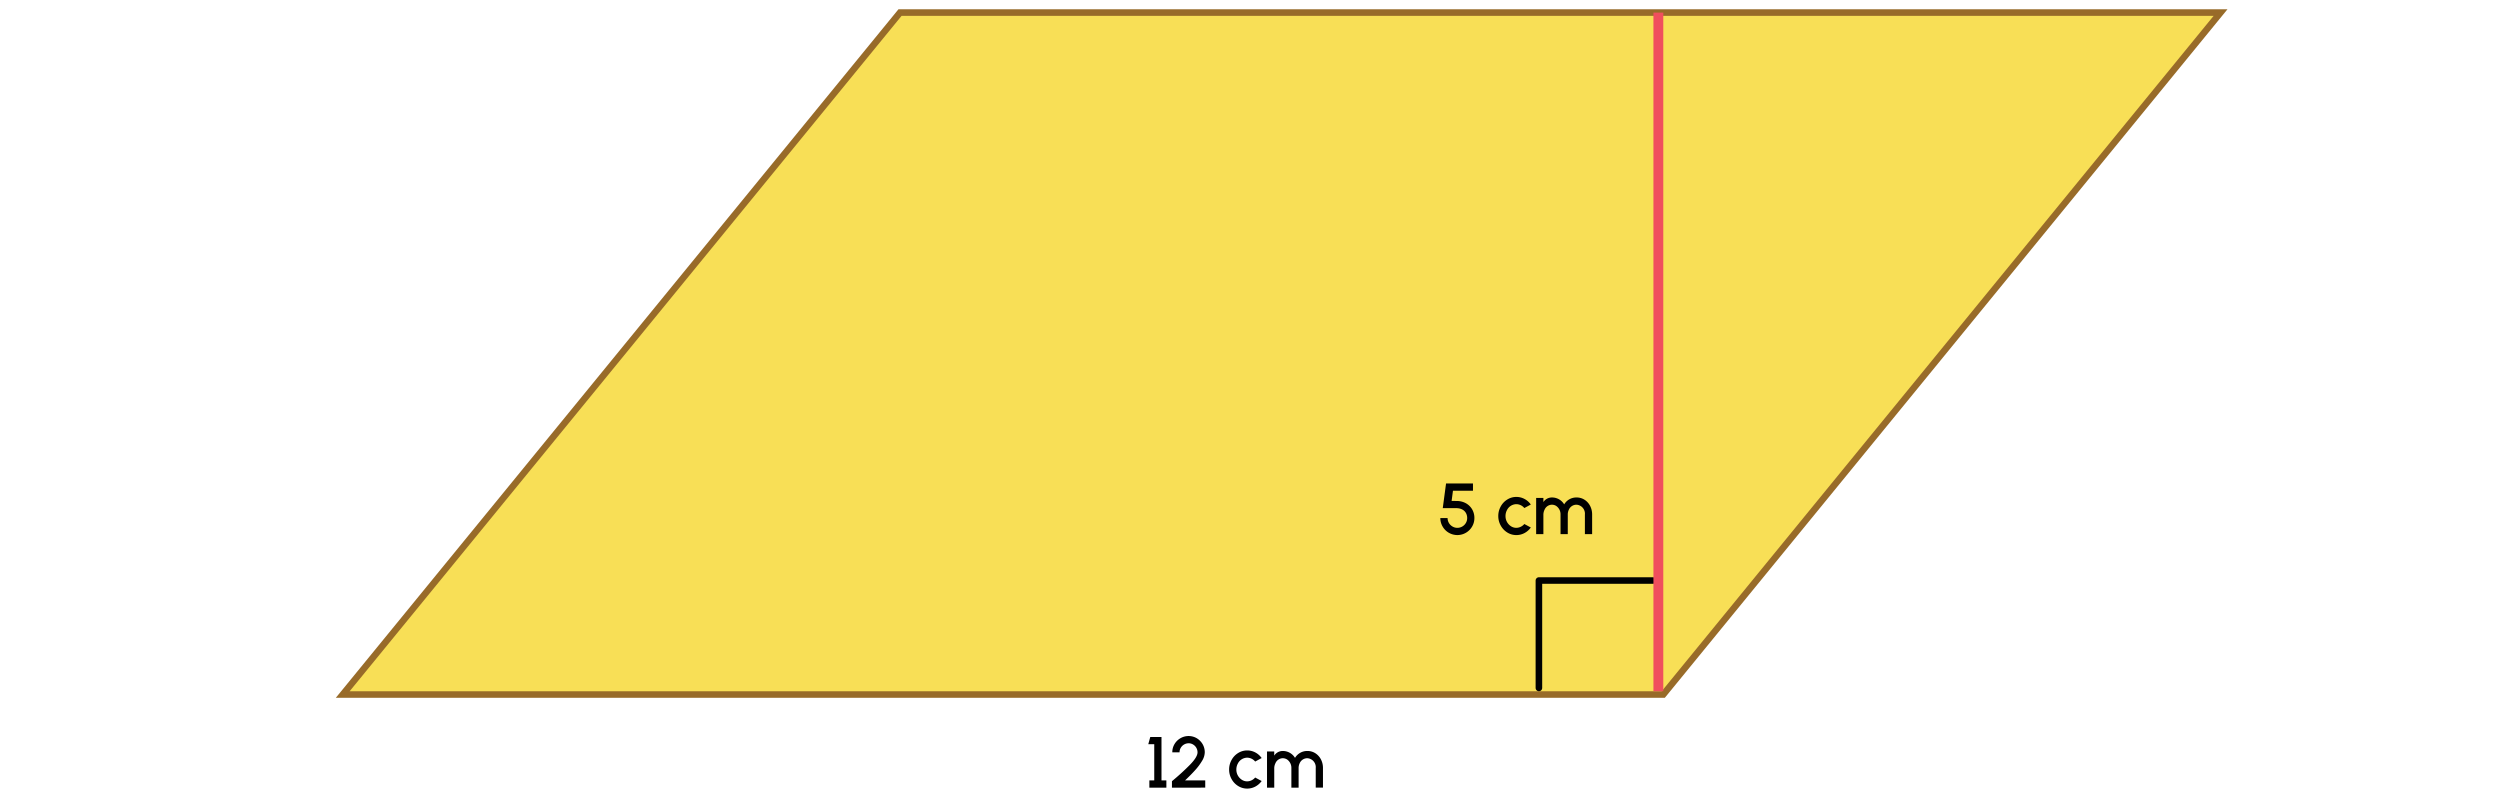 <svg xmlns="http://www.w3.org/2000/svg" width="760" height="240" viewBox="0 0 760 240"><polygon points="505.628 211.139 104.187 211.139 273.602 3.824 675.044 3.824 505.628 211.139" fill="#f8df56" stroke="#986b29" stroke-miterlimit="10" stroke-width="2"/><path d="M350.892,226.241h-1.815l.605-2.2h3.41v13.2h1.486v2.2h-5.171v-2.2h1.485Z"/><path d="M356.271,237.485a72.272,72.272,0,0,0,5.446-4.961c1.551-1.584,2.332-2.861,2.332-3.818a2.76,2.76,0,0,0-1.353-2.377,2.572,2.572,0,0,0-1.364-.374,2.78,2.78,0,0,0-2.376,1.376,2.638,2.638,0,0,0-.374,1.375h-2.2a4.78,4.78,0,0,1,.67-2.5,5,5,0,0,1,1.816-1.793,4.931,4.931,0,0,1,4.929,0,5.124,5.124,0,0,1,1.793,1.805,4.889,4.889,0,0,1,.66,2.486,5.2,5.2,0,0,1-.826,2.608,17.324,17.324,0,0,1-2.1,2.816c-.848.946-1.871,1.98-3.059,3.113h6.128v2.2H356.271Z"/><path d="M383.542,237.43a5.617,5.617,0,0,1-1.914,1.683,5.219,5.219,0,0,1-2.476.617,5.122,5.122,0,0,1-2.751-.782,5.587,5.587,0,0,1-2-2.112,5.818,5.818,0,0,1-.748-2.893,5.9,5.9,0,0,1,.748-2.916,5.6,5.6,0,0,1,2-2.112,5.13,5.13,0,0,1,2.751-.781,5.23,5.23,0,0,1,2.476.616,5.454,5.454,0,0,1,1.914,1.694l-1.97,1.067a3.192,3.192,0,0,0-2.42-1.177,3.232,3.232,0,0,0-2.86,1.816,3.759,3.759,0,0,0-.441,1.793,3.655,3.655,0,0,0,1.64,3.091,2.971,2.971,0,0,0,1.661.5,3.254,3.254,0,0,0,2.42-1.166Z"/><path d="M387.367,228.442v1.265a3.041,3.041,0,0,1,2.563-1.408,4.3,4.3,0,0,1,3.752,2.1,4.3,4.3,0,0,1,3.741-2.1,4.419,4.419,0,0,1,2.464.7,4.863,4.863,0,0,1,1.695,1.893,5.615,5.615,0,0,1,.6,2.607v5.94h-2.2V233.5a2.728,2.728,0,0,0-2.563-3,2.518,2.518,0,0,0-2.3,1.486,3.324,3.324,0,0,0-.341,1.518v5.94h-2.2V233.5A3.086,3.086,0,0,0,391.3,230.9a2.438,2.438,0,0,0-1.365-.4,2.475,2.475,0,0,0-2.221,1.563,3.453,3.453,0,0,0-.342,1.54v5.841h-2.2v-11Z"/><polyline points="467.826 209.139 467.826 176.483 502.482 176.483" fill="none" stroke="#000" stroke-linecap="round" stroke-linejoin="round" stroke-width="2"/><line x1="504.143" y1="210.139" x2="504.143" y2="3.824" fill="none" stroke="#f04f5d" stroke-linejoin="round" stroke-width="3"/><path d="M440.439,161.958a5.084,5.084,0,0,1-1.882-1.892,5.023,5.023,0,0,1-.692-2.575h2.2a2.959,2.959,0,0,0,1.485,2.564,2.835,2.835,0,0,0,1.5.407,2.99,2.99,0,0,0,2.574-1.485,2.9,2.9,0,0,0,.4-1.486c0-1.683-1.143-3.014-3.343-3.014h-4.082l1-7.5h8.186v2.2H441.7l-.407,3.1,1.606.023a5.679,5.679,0,0,1,2.751.7,5.041,5.041,0,0,1,1.892,1.859,5.17,5.17,0,0,1,.671,2.629,5.028,5.028,0,0,1-.693,2.585,5.132,5.132,0,0,1-1.882,1.882,5.159,5.159,0,0,1-5.2,0Z"/><path d="M465.366,160.362a5.611,5.611,0,0,1-1.914,1.684,5.23,5.23,0,0,1-2.476.616,5.121,5.121,0,0,1-2.751-.781,5.609,5.609,0,0,1-2-2.112,5.819,5.819,0,0,1-.748-2.894,5.9,5.9,0,0,1,.748-2.915,5.594,5.594,0,0,1,2-2.112,5.121,5.121,0,0,1,2.751-.781,5.23,5.23,0,0,1,2.476.616,5.444,5.444,0,0,1,1.914,1.694l-1.97,1.066a3.19,3.19,0,0,0-2.42-1.176,3.234,3.234,0,0,0-2.86,1.815,3.762,3.762,0,0,0-.441,1.793,3.657,3.657,0,0,0,1.64,3.092,2.971,2.971,0,0,0,1.661.495,3.256,3.256,0,0,0,2.42-1.166Z"/><path d="M469.193,151.374v1.266a3.038,3.038,0,0,1,2.563-1.408,4.3,4.3,0,0,1,3.752,2.1,4.3,4.3,0,0,1,3.74-2.1,4.424,4.424,0,0,1,2.465.7,4.851,4.851,0,0,1,1.694,1.892,5.616,5.616,0,0,1,.6,2.608v5.94h-2.2v-5.94a2.728,2.728,0,0,0-2.563-3,2.519,2.519,0,0,0-2.3,1.485,3.331,3.331,0,0,0-.341,1.519v5.94h-2.2v-5.94a3.086,3.086,0,0,0-1.287-2.608,2.444,2.444,0,0,0-1.364-.4,2.476,2.476,0,0,0-2.222,1.562,3.459,3.459,0,0,0-.341,1.54v5.842h-2.2v-11Z"/></svg>